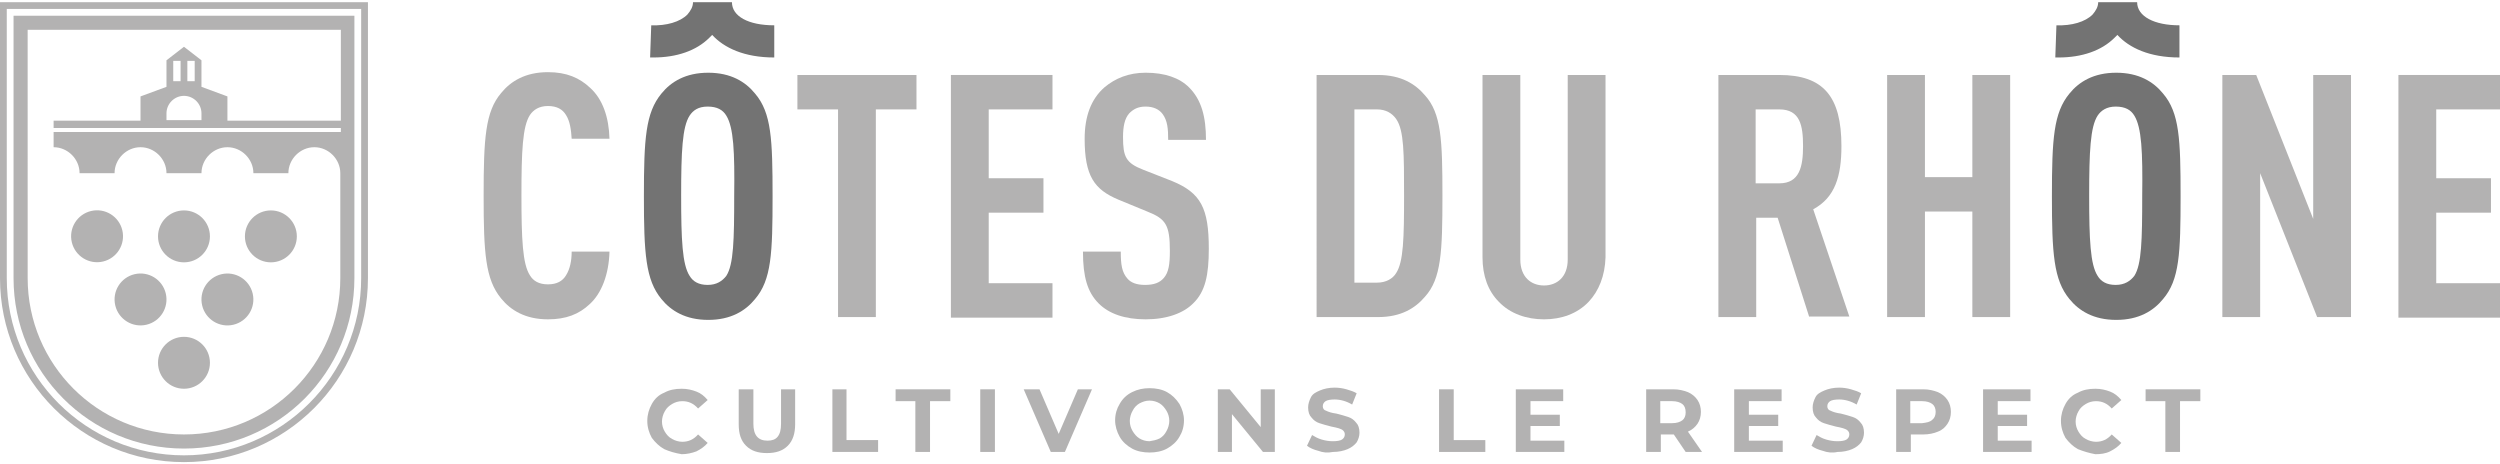 <?xml version="1.0" encoding="utf-8"?>
<svg xmlns="http://www.w3.org/2000/svg" xmlns:xlink="http://www.w3.org/1999/xlink" version="1.1" id="Calque_1" x="0px" y="0px" viewBox="0 0 443 81.5" style="enable-background:new 0 0 443 81.5;" xml:space="preserve" width="280" height="52">
<style type="text/css">
	.st0{fill:#B3B2B2;}
	.st1{fill:#737373;}
</style>
<g>
	<path class="st0" d="M104.5,53.5c-1.9,1.8-4.2,2.7-7.4,2.7c-4,0-6.6-1.6-8.3-3.7c-2.8-3.4-3.1-8.1-3.1-18.2   c0-10.2,0.3-14.9,3.1-18.2c1.7-2.1,4.3-3.7,8.3-3.7c3.3,0,5.6,1,7.5,2.8c2.2,2,3.3,5.2,3.4,9h-6.7c-0.1-1.6-0.3-3.1-1-4.2   c-0.6-1-1.6-1.6-3.2-1.6c-1.6,0-2.6,0.7-3.2,1.6c-1.3,2-1.5,6.4-1.5,14.2c0,7.8,0.2,12.2,1.5,14.2c0.6,1,1.6,1.6,3.2,1.6   c1.6,0,2.6-0.6,3.2-1.6c0.7-1.1,1-2.6,1-4.2h6.7C107.9,48.2,106.6,51.6,104.5,53.5z"/>
	<path class="st0" d="M155.2,19v36.8h-6.7V19h-7.2v-6.1h21.1V19H155.2z"/>
	<path class="st0" d="M168.5,55.8V12.9h18V19h-11.3v12.2h9.7v6.1h-9.7v12.5h11.3v6.1H168.5z"/>
	<path class="st0" d="M211.4,53.4c-1.7,1.7-4.6,2.8-8.4,2.8c-3.7,0-6.5-1-8.3-2.8c-2-2-2.8-4.7-2.8-9.2h6.7c0,2.3,0.2,3.7,1.2,4.8   c0.6,0.7,1.6,1.1,3.1,1.1c1.6,0,2.6-0.4,3.3-1.2c0.9-1,1.1-2.5,1.1-4.8c0-4.6-0.7-5.7-4-7l-5.1-2.1c-4.3-1.8-6-4.2-6-10.8   c0-3.9,1.1-7,3.5-9.1c1.9-1.6,4.3-2.6,7.3-2.6c3.4,0,6,0.9,7.7,2.6c2.2,2.2,3,5.2,3,9.3h-6.7c0-1.9-0.1-3.4-1-4.6   c-0.6-0.8-1.6-1.3-3-1.3c-1.4,0-2.2,0.5-2.9,1.2c-0.8,0.9-1.1,2.3-1.1,4.2c0,3.5,0.5,4.6,3.6,5.8l5.1,2c5.1,2.1,6.5,4.8,6.5,12   C214.2,48.3,213.6,51.3,211.4,53.4z"/>
	<path class="st0" d="M252.5,52.2c-1.7,2-4.2,3.6-8.3,3.6h-10.9V12.9h10.9c4.1,0,6.6,1.6,8.3,3.6c2.9,3.2,3.1,7.9,3.1,17.8   C255.6,44.2,255.4,49,252.5,52.2z M247.4,20.7c-0.7-1-1.8-1.7-3.4-1.7h-4v30.7h4c1.6,0,2.8-0.7,3.4-1.7c1.3-2,1.4-6.2,1.4-13.7   S248.8,22.7,247.4,20.7z"/>
	<path class="st0" d="M281.5,53.1c-2,2.1-4.8,3.1-7.9,3.1s-6-1-8-3.1c-1.9-1.9-2.9-4.6-2.9-7.9V12.9h6.7v32.7c0,3.1,1.9,4.6,4.2,4.6   c2.3,0,4.2-1.5,4.2-4.6V12.9h6.7v32.3C284.4,48.5,283.3,51.2,281.5,53.1z"/>
	<path class="st0" d="M320.6,55.8L315,38.2h-3.8v17.6h-6.7V12.9h10.8c7.8,0,11,3.8,11,12.6c0,5.3-1.1,9.1-5,11.2l6.4,19H320.6z    M315.3,19h-4.2v13.1h4.2c3.6,0,4.2-3,4.2-6.6S319,19,315.3,19z"/>
	<path class="st0" d="M349.5,55.8V37.1h-8.4v18.7h-6.7V12.9h6.7V31h8.4V12.9h6.7v42.9H349.5z"/>
	<path class="st0" d="M410.6,55.8l-10.1-25.5v25.5h-6.7V12.9h6l10.1,25.5V12.9h6.7v42.9H410.6z"/>
	<path class="st0" d="M425,55.8V12.9h18V19h-11.3v12.2h9.7v6.1h-9.7v12.5H443v6.1H425z"/>
	<g>
		<path class="st1" d="M133.8,52.6c-1.7,2.1-4.3,3.7-8.3,3.7c-4,0-6.6-1.6-8.3-3.7c-2.8-3.4-3.1-8.1-3.1-18.2    c0-10.2,0.3-14.8,3.1-18.2c1.7-2.1,4.3-3.7,8.3-3.7c4,0,6.6,1.6,8.3,3.7c2.9,3.4,3.1,8.1,3.1,18.2    C136.9,44.5,136.7,49.2,133.8,52.6z M128.7,20.1c-0.6-1-1.6-1.6-3.3-1.6s-2.6,0.7-3.2,1.6c-1.3,2-1.5,6.4-1.5,14.2    c0,7.8,0.2,12.2,1.5,14.2c0.6,1,1.6,1.6,3.2,1.6s2.6-0.7,3.3-1.6c1.3-2,1.4-6.4,1.4-14.2C130.2,26.5,130,22.2,128.7,20.1z"/>
		<path class="st1" d="M383.3,52.6c-1.7,2.1-4.3,3.7-8.3,3.7c-4,0-6.6-1.6-8.3-3.7c-2.8-3.4-3.1-8.1-3.1-18.2    c0-10.2,0.3-14.8,3.1-18.2c1.7-2.1,4.3-3.7,8.3-3.7c4,0,6.6,1.6,8.3,3.7c2.9,3.4,3.1,8.1,3.1,18.2    C386.4,44.5,386.2,49.2,383.3,52.6z M378.2,20.1c-0.6-1-1.6-1.6-3.3-1.6c-1.6,0-2.6,0.7-3.2,1.6c-1.3,2-1.5,6.4-1.5,14.2    c0,7.8,0.2,12.2,1.5,14.2c0.6,1,1.6,1.6,3.2,1.6c1.6,0,2.6-0.7,3.3-1.6c1.3-2,1.4-6.4,1.4-14.2C379.7,26.5,379.5,22.2,378.2,20.1z    "/>
		<path class="st1" d="M129.7,0h-1.2H124h-1.2c0,0.8-0.4,1.5-1,2.2c-1.3,1.3-3.7,2-6.4,1.9l-0.2,5.7c0.2,0,0.4,0,0.6,0    c4.1,0,7.6-1.2,9.9-3.5c0.2-0.2,0.3-0.3,0.5-0.5c2.1,2.3,5.7,4,11,4V4.1C132.6,4.1,129.7,2.5,129.7,0z"/>
		<path class="st1" d="M378.7,0h-1.2H373h-1.2c0,0.8-0.4,1.5-1,2.2c-1.3,1.3-3.7,2-6.4,1.9l-0.2,5.7c0.2,0,0.4,0,0.6,0    c4.1,0,7.6-1.2,9.9-3.5c0.2-0.2,0.3-0.3,0.5-0.5c2.1,2.3,5.7,4,11,4V4.1C381.7,4.1,378.7,2.5,378.7,0z"/>
	</g>
	<g>
		<path class="st0" d="M117.7,79.2c-0.9-0.5-1.6-1.2-2.2-2c-0.5-0.9-0.8-1.9-0.8-3c0-1.1,0.3-2.1,0.8-3c0.5-0.9,1.2-1.6,2.2-2    c0.9-0.5,1.9-0.7,3.1-0.7c1,0,1.8,0.2,2.6,0.5c0.8,0.3,1.4,0.8,2,1.5l-1.7,1.5c-0.8-0.9-1.7-1.3-2.8-1.3c-0.7,0-1.3,0.2-1.8,0.5    c-0.5,0.3-1,0.7-1.3,1.3c-0.3,0.5-0.5,1.2-0.5,1.8c0,0.7,0.2,1.3,0.5,1.8c0.3,0.5,0.7,1,1.3,1.3c0.5,0.3,1.2,0.5,1.8,0.5    c1.1,0,2-0.4,2.8-1.3l1.7,1.5c-0.5,0.6-1.2,1.1-2,1.5c-0.8,0.3-1.7,0.5-2.6,0.5C119.6,79.9,118.6,79.6,117.7,79.2z"/>
		<path class="st0" d="M132.2,78.6c-0.9-0.9-1.3-2.1-1.3-3.8v-6.2h2.6v6.1c0,2,0.8,3,2.5,3c0.8,0,1.4-0.2,1.8-0.7    c0.4-0.5,0.6-1.2,0.6-2.3v-6.1h2.5v6.2c0,1.6-0.4,2.9-1.3,3.8c-0.9,0.9-2.1,1.3-3.7,1.3C134.3,79.9,133.1,79.5,132.2,78.6z"/>
		<path class="st0" d="M147.4,68.6h2.6v9h5.6v2.1h-8.1V68.6z"/>
		<path class="st0" d="M162.3,70.7h-3.6v-2.1h9.7v2.1h-3.6v9h-2.6V70.7z"/>
		<path class="st0" d="M173.7,68.6h2.6v11.1h-2.6V68.6z"/>
		<path class="st0" d="M193.5,68.6l-4.8,11.1h-2.5l-4.8-11.1h2.8l3.4,7.9l3.4-7.9H193.5z"/>
		<path class="st0" d="M200.6,79.1c-0.9-0.5-1.7-1.2-2.2-2.1c-0.5-0.9-0.8-1.9-0.8-2.9c0-1.1,0.3-2.1,0.8-2.9    c0.5-0.9,1.2-1.6,2.2-2.1s2-0.7,3.1-0.7s2.2,0.2,3.1,0.7c0.9,0.5,1.6,1.2,2.2,2.1c0.5,0.9,0.8,1.9,0.8,2.9c0,1.1-0.3,2.1-0.8,2.9    c-0.5,0.9-1.3,1.6-2.2,2.1c-0.9,0.5-2,0.7-3.1,0.7S201.5,79.6,200.6,79.1z M205.5,77.3c0.5-0.3,0.9-0.7,1.2-1.3    c0.3-0.5,0.5-1.2,0.5-1.8c0-0.7-0.2-1.3-0.5-1.8c-0.3-0.5-0.7-1-1.2-1.3c-0.5-0.3-1.1-0.5-1.8-0.5c-0.7,0-1.2,0.2-1.8,0.5    c-0.5,0.3-0.9,0.7-1.2,1.3c-0.3,0.5-0.5,1.2-0.5,1.8c0,0.7,0.2,1.3,0.5,1.8c0.3,0.5,0.7,1,1.2,1.3c0.5,0.3,1.1,0.5,1.8,0.5    C204.3,77.7,204.9,77.6,205.5,77.3z"/>
		<path class="st0" d="M225.9,68.6v11.1h-2.1l-5.5-6.7v6.7h-2.5V68.6h2.1l5.5,6.7v-6.7H225.9z"/>
		<path class="st0" d="M233.6,79.5c-0.8-0.2-1.5-0.5-2-0.9l0.9-1.9c0.5,0.3,1,0.6,1.7,0.8s1.3,0.3,2,0.3c0.7,0,1.3-0.1,1.6-0.3    c0.3-0.2,0.5-0.5,0.5-0.9c0-0.3-0.1-0.5-0.3-0.7c-0.2-0.2-0.5-0.3-0.8-0.4c-0.3-0.1-0.8-0.2-1.3-0.3c-0.8-0.2-1.5-0.4-2.1-0.6    s-1-0.5-1.4-1c-0.4-0.4-0.6-1-0.6-1.8c0-0.6,0.2-1.2,0.5-1.8s0.9-0.9,1.6-1.2c0.7-0.3,1.6-0.5,2.6-0.5c0.7,0,1.4,0.1,2.1,0.3    c0.7,0.2,1.3,0.4,1.8,0.7l-0.8,2c-1-0.6-2.1-0.9-3.1-0.9c-0.7,0-1.3,0.1-1.6,0.3c-0.3,0.2-0.5,0.5-0.5,0.9s0.2,0.7,0.6,0.8    c0.4,0.2,1,0.4,1.8,0.5c0.8,0.2,1.5,0.4,2.1,0.6s1,0.5,1.4,1c0.4,0.4,0.6,1,0.6,1.8c0,0.6-0.2,1.2-0.5,1.7    c-0.4,0.5-0.9,0.9-1.6,1.2s-1.6,0.5-2.6,0.5C235.2,79.9,234.4,79.8,233.6,79.5z"/>
		<path class="st0" d="M255,68.6h2.6v9h5.6v2.1H255V68.6z"/>
		<path class="st0" d="M277.2,77.6v2.1h-8.6V68.6h8.4v2.1h-5.8v2.4h5.2v2h-5.2v2.6H277.2z"/>
		<path class="st0" d="M298.7,79.7l-2.1-3.1h-0.1h-2.2v3.1h-2.6V68.6h4.8c1,0,1.8,0.2,2.6,0.5c0.7,0.3,1.3,0.8,1.7,1.4    s0.6,1.3,0.6,2.1s-0.2,1.5-0.6,2.1s-1,1.1-1.7,1.4l2.5,3.6H298.7z M298.1,71.2c-0.4-0.3-1-0.5-1.8-0.5h-2.1v3.9h2.1    c0.8,0,1.4-0.2,1.8-0.5c0.4-0.3,0.6-0.8,0.6-1.4C298.7,72,298.5,71.5,298.1,71.2z"/>
		<path class="st0" d="M315.9,77.6v2.1h-8.6V68.6h8.4v2.1h-5.8v2.4h5.2v2h-5.2v2.6H315.9z"/>
		<path class="st0" d="M323,79.5c-0.8-0.2-1.5-0.5-2-0.9l0.9-1.9c0.5,0.3,1,0.6,1.7,0.8s1.3,0.3,2,0.3c0.7,0,1.3-0.1,1.6-0.3    c0.3-0.2,0.5-0.5,0.5-0.9c0-0.3-0.1-0.5-0.3-0.7c-0.2-0.2-0.5-0.3-0.8-0.4c-0.3-0.1-0.8-0.2-1.3-0.3c-0.8-0.2-1.5-0.4-2.1-0.6    s-1-0.5-1.4-1c-0.4-0.4-0.6-1-0.6-1.8c0-0.6,0.2-1.2,0.5-1.8s0.9-0.9,1.6-1.2c0.7-0.3,1.6-0.5,2.6-0.5c0.7,0,1.4,0.1,2.1,0.3    c0.7,0.2,1.3,0.4,1.8,0.7l-0.8,2c-1-0.6-2.1-0.9-3.1-0.9c-0.7,0-1.3,0.1-1.6,0.3c-0.3,0.2-0.5,0.5-0.5,0.9s0.2,0.7,0.6,0.8    c0.4,0.2,1,0.4,1.8,0.5c0.8,0.2,1.5,0.4,2.1,0.6s1,0.5,1.4,1c0.4,0.4,0.6,1,0.6,1.8c0,0.6-0.2,1.2-0.5,1.7    c-0.4,0.5-0.9,0.9-1.6,1.2s-1.6,0.5-2.6,0.5C324.7,79.9,323.8,79.8,323,79.5z"/>
		<path class="st0" d="M343.4,69.1c0.7,0.3,1.3,0.8,1.7,1.4s0.6,1.3,0.6,2.1c0,0.8-0.2,1.5-0.6,2.1s-0.9,1.1-1.7,1.4    c-0.7,0.3-1.6,0.5-2.6,0.5h-2.2v3.1H336V68.6h4.8C341.8,68.6,342.6,68.8,343.4,69.1z M342.4,74c0.4-0.3,0.6-0.8,0.6-1.4    c0-0.6-0.2-1.1-0.6-1.4c-0.4-0.3-1-0.5-1.8-0.5h-2.1v3.9h2.1C341.4,74.5,342,74.4,342.4,74z"/>
		<path class="st0" d="M360,77.6v2.1h-8.6V68.6h8.4v2.1H354v2.4h5.2v2H354v2.6H360z"/>
		<path class="st0" d="M368.2,79.2c-0.9-0.5-1.6-1.2-2.2-2c-0.5-0.9-0.8-1.9-0.8-3c0-1.1,0.3-2.1,0.8-3c0.5-0.9,1.2-1.6,2.2-2    c0.9-0.5,1.9-0.7,3.1-0.7c1,0,1.8,0.2,2.6,0.5c0.8,0.3,1.4,0.8,2,1.5l-1.7,1.5c-0.8-0.9-1.7-1.3-2.8-1.3c-0.7,0-1.3,0.2-1.8,0.5    c-0.5,0.3-1,0.7-1.3,1.3c-0.3,0.5-0.5,1.2-0.5,1.8c0,0.7,0.2,1.3,0.5,1.8c0.3,0.5,0.7,1,1.3,1.3c0.5,0.3,1.2,0.5,1.8,0.5    c1.1,0,2-0.4,2.8-1.3l1.7,1.5c-0.5,0.6-1.2,1.1-2,1.5s-1.7,0.5-2.6,0.5C370.2,79.9,369.2,79.6,368.2,79.2z"/>
		<path class="st0" d="M383.8,70.7h-3.6v-2.1h9.7v2.1h-3.6v9h-2.6V70.7z"/>
	</g>
	<g>
		<path class="st0" d="M0,0v48.9c0,18,14.6,32.6,32.6,32.6c18,0,32.6-14.6,32.6-32.6V0H0z M64,48.9c0,17.3-14.1,31.4-31.4,31.4    S1.2,66.3,1.2,48.9V1.2H64V48.9z"/>
		<path class="st0" d="M32.6,79.1c16.7,0,30.2-13.5,30.2-30.2V2.4H2.4v46.5C2.4,65.6,15.9,79.1,32.6,79.1z M4.9,4.9h55.5v16.1H40.3    v-4.3l-4.6-1.7v-4.7l-3.1-2.4l-3.1,2.4v4.7l-4.6,1.7v4.3H9.5v1.3h50.9V23H9.5v2.7c2.5,0,4.6,2.1,4.6,4.6h6.2    c0-2.5,2.1-4.6,4.6-4.6s4.6,2.1,4.6,4.6h6.2c0-2.5,2.1-4.6,4.6-4.6c2.5,0,4.6,2.1,4.6,4.6h6.2c0-2.5,2.1-4.6,4.6-4.6    c2.5,0,4.6,2.1,4.6,4.6h0v18.6c0,15.3-12.4,27.7-27.7,27.7c-15.3,0-27.7-12.4-27.7-27.7L4.9,4.9z M32.6,16.6    c1.7,0,3.1,1.4,3.1,3.1v1.2h-6.2v-1.2C29.5,18,30.9,16.6,32.6,16.6z M30.7,14v-3.6H32v3.6l0,0H30.7z M33.2,14v-3.6h1.3V14H33.2z"/>
		<ellipse transform="matrix(0.973 -0.23 0.23 0.973 -11.448 7.128)" class="st0" cx="24.9" cy="52.7" rx="4.6" ry="4.6"/>
		<ellipse transform="matrix(0.973 -0.23 0.23 0.973 -11.035 10.673)" class="st0" cx="40.3" cy="52.7" rx="4.6" ry="4.6"/>
		<circle class="st0" cx="32.6" cy="41.5" r="4.6"/>
		<circle class="st0" cx="48" cy="41.5" r="4.6"/>
		<ellipse transform="matrix(0.973 -0.23 0.23 0.973 -9.081 5.056)" class="st0" cx="17.2" cy="41.5" rx="4.6" ry="4.6"/>
		<circle class="st0" cx="32.6" cy="63.9" r="4.6"/>
	</g>
</g>
</svg>
